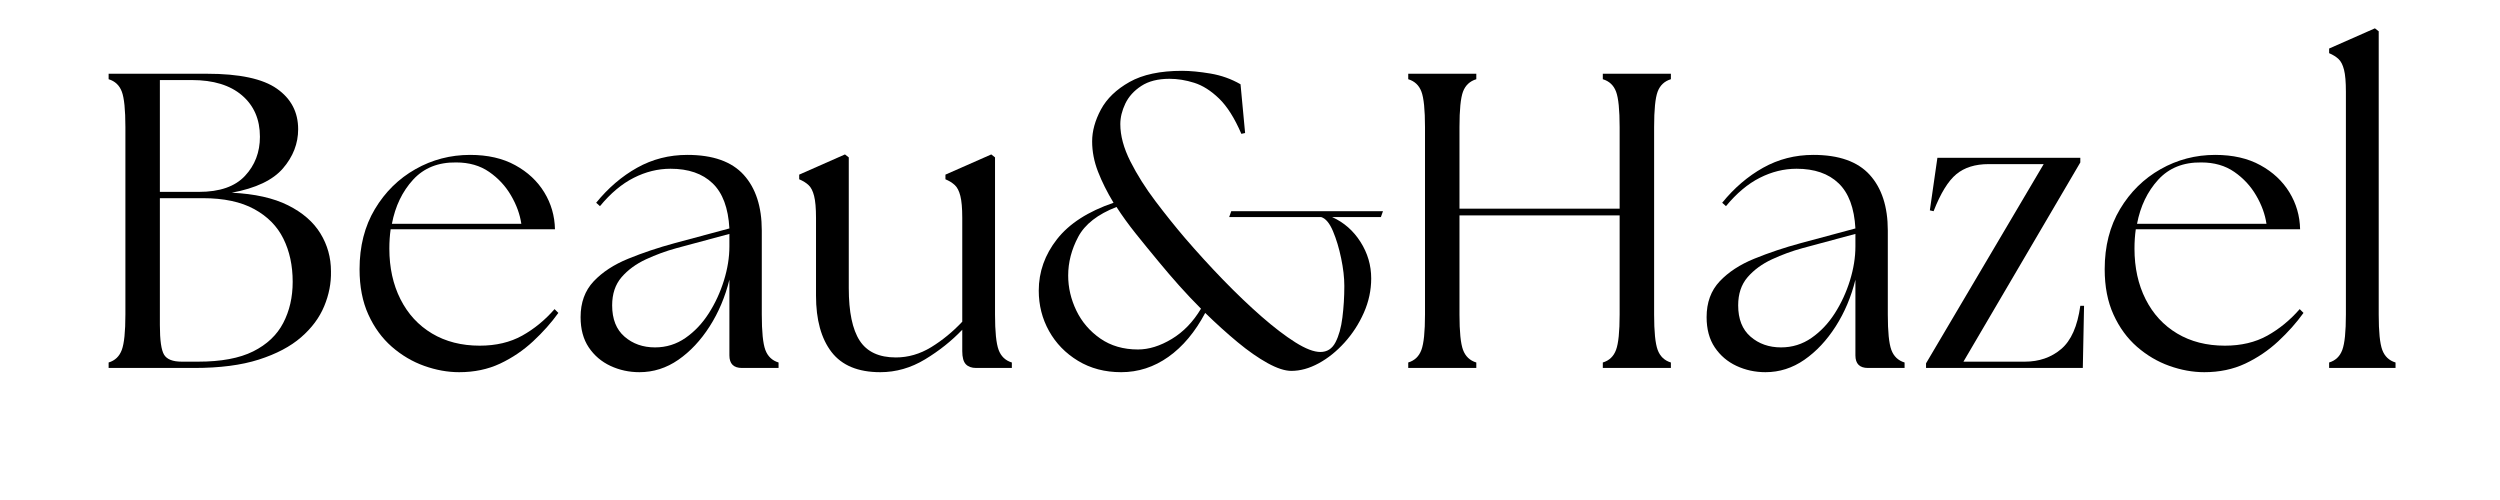 <svg xmlns="http://www.w3.org/2000/svg" xmlns:xlink="http://www.w3.org/1999/xlink" width="1000" zoomAndPan="magnify" viewBox="0 0 750 150" height="200" preserveAspectRatio="xMidYMid meet" version="1.2"><defs/><g id="9e4c3d9348"><g style="fill:#000000;fill-opacity:1;"><g transform="translate(26.15, 110.39)"><path style="stroke:none" d="M 6.438 0 L 6.438 -1.641 C 8.363 -2.223 9.68 -3.484 10.391 -5.422 C 11.109 -7.359 11.469 -10.891 11.469 -16.016 L 11.469 -72.25 C 11.469 -77.457 11.109 -81.008 10.391 -82.906 C 9.68 -84.801 8.363 -86.039 6.438 -86.625 L 6.438 -88.266 L 35.938 -88.266 C 45.688 -88.266 52.68 -86.77 56.922 -83.781 C 61.172 -80.801 63.297 -76.75 63.297 -71.625 C 63.297 -67.332 61.781 -63.422 58.75 -59.891 C 55.727 -56.359 50.602 -53.922 43.375 -52.578 C 50.27 -52.242 55.898 -50.984 60.266 -48.797 C 64.641 -46.609 67.879 -43.789 69.984 -40.344 C 72.086 -36.906 73.141 -33.125 73.141 -29 C 73.223 -25.469 72.547 -21.977 71.109 -18.531 C 69.68 -15.082 67.367 -11.973 64.172 -9.203 C 60.984 -6.43 56.758 -4.203 51.5 -2.516 C 46.25 -0.836 39.801 0 32.156 0 Z M 21.812 -12.859 C 21.812 -8.316 22.234 -5.352 23.078 -3.969 C 23.922 -2.582 25.688 -1.891 28.375 -1.891 L 33.281 -1.891 C 40.176 -1.891 45.68 -2.914 49.797 -4.969 C 53.922 -7.031 56.926 -9.867 58.812 -13.484 C 60.707 -17.109 61.656 -21.227 61.656 -25.844 C 61.656 -30.719 60.727 -35.023 58.875 -38.766 C 57.031 -42.516 54.113 -45.477 50.125 -47.656 C 46.133 -49.844 40.984 -50.938 34.672 -50.938 L 21.812 -50.938 Z M 21.812 -52.828 L 33.547 -52.828 C 39.766 -52.828 44.363 -54.426 47.344 -57.625 C 50.332 -60.82 51.828 -64.734 51.828 -69.359 C 51.828 -74.566 50.039 -78.703 46.469 -81.766 C 42.895 -84.836 37.867 -86.375 31.391 -86.375 L 21.812 -86.375 Z M 21.812 -52.828 "/></g></g><g style="fill:#000000;fill-opacity:1;"><g transform="translate(103.32, 110.39)"><path style="stroke:none" d="M 34.422 1.266 C 30.973 1.266 27.484 0.633 23.953 -0.625 C 20.422 -1.883 17.18 -3.797 14.234 -6.359 C 11.297 -8.93 8.945 -12.148 7.188 -16.016 C 5.426 -19.879 4.547 -24.414 4.547 -29.625 C 4.547 -36.52 6.078 -42.531 9.141 -47.656 C 12.211 -52.789 16.27 -56.785 21.312 -59.641 C 26.352 -62.492 31.816 -63.922 37.703 -63.922 C 42.992 -63.922 47.508 -62.891 51.25 -60.828 C 55 -58.773 57.898 -56.066 59.953 -52.703 C 62.016 -49.336 63.086 -45.641 63.172 -41.609 L 13.875 -41.609 C 13.613 -39.766 13.484 -37.832 13.484 -35.812 C 13.484 -30.094 14.598 -25.023 16.828 -20.609 C 19.055 -16.203 22.207 -12.781 26.281 -10.344 C 30.363 -7.906 35.141 -6.688 40.609 -6.688 C 45.484 -6.688 49.727 -7.691 53.344 -9.703 C 56.957 -11.723 60.191 -14.375 63.047 -17.656 L 64.188 -16.516 C 62.082 -13.578 59.555 -10.738 56.609 -8 C 53.672 -5.27 50.375 -3.039 46.719 -1.312 C 43.062 0.406 38.961 1.266 34.422 1.266 Z M 14.25 -43.25 L 53.078 -43.25 C 52.66 -46.102 51.629 -48.938 49.984 -51.75 C 48.348 -54.57 46.164 -56.926 43.438 -58.812 C 40.707 -60.707 37.41 -61.656 33.547 -61.656 C 28.16 -61.738 23.848 -60.016 20.609 -56.484 C 17.379 -52.953 15.258 -48.539 14.25 -43.25 Z M 14.25 -43.25 "/></g></g><g style="fill:#000000;fill-opacity:1;"><g transform="translate(169.771, 110.39)"><path style="stroke:none" d="M 52.828 0 C 50.305 0 49.047 -1.258 49.047 -3.781 L 49.047 -26.484 C 47.785 -21.348 45.812 -16.676 43.125 -12.469 C 40.438 -8.27 37.305 -4.93 33.734 -2.453 C 30.16 0.023 26.27 1.266 22.062 1.266 C 18.957 1.266 16.055 0.633 13.359 -0.625 C 10.672 -1.883 8.504 -3.734 6.859 -6.172 C 5.223 -8.609 4.406 -11.633 4.406 -15.25 C 4.406 -19.625 5.707 -23.195 8.312 -25.969 C 10.926 -28.75 14.395 -31.02 18.719 -32.781 C 23.051 -34.551 27.695 -36.109 32.656 -37.453 L 49.047 -41.859 C 48.711 -47.992 47.031 -52.508 44 -55.406 C 40.977 -58.312 36.773 -59.766 31.391 -59.766 C 27.609 -59.766 23.93 -58.859 20.359 -57.047 C 16.785 -55.242 13.406 -52.41 10.219 -48.547 L 9.078 -49.562 C 12.691 -54.008 16.789 -57.516 21.375 -60.078 C 25.957 -62.641 30.977 -63.922 36.438 -63.922 C 44.094 -63.922 49.727 -61.926 53.344 -57.938 C 56.957 -53.945 58.766 -48.379 58.766 -41.234 L 58.766 -16.016 C 58.766 -10.891 59.117 -7.359 59.828 -5.422 C 60.547 -3.484 61.867 -2.223 63.797 -1.641 L 63.797 0 Z M 13.875 -18.781 C 13.875 -14.664 15.113 -11.535 17.594 -9.391 C 20.07 -7.242 23.117 -6.172 26.734 -6.172 C 30.098 -6.172 33.145 -7.117 35.875 -9.016 C 38.602 -10.91 40.93 -13.367 42.859 -16.391 C 44.797 -19.422 46.312 -22.703 47.406 -26.234 C 48.5 -29.766 49.047 -33.164 49.047 -36.438 L 49.047 -40.219 L 33.156 -35.938 C 30.051 -35.094 27.004 -33.977 24.016 -32.594 C 21.035 -31.207 18.598 -29.422 16.703 -27.234 C 14.816 -25.047 13.875 -22.227 13.875 -18.781 Z M 13.875 -18.781 "/></g></g><g style="fill:#000000;fill-opacity:1;"><g transform="translate(236.601, 110.39)"><path style="stroke:none" d="M 27.484 1.266 C 20.848 1.266 15.973 -0.75 12.859 -4.781 C 9.754 -8.82 8.203 -14.457 8.203 -21.688 L 8.203 -45.016 C 8.203 -47.953 8.008 -50.156 7.625 -51.625 C 7.25 -53.102 6.703 -54.176 5.984 -54.844 C 5.273 -55.52 4.332 -56.109 3.156 -56.609 L 3.156 -58 L 16.891 -64.062 L 18.031 -63.172 L 18.031 -23.953 C 18.031 -16.805 19.125 -11.551 21.312 -8.188 C 23.5 -4.832 27.113 -3.156 32.156 -3.156 C 35.852 -3.156 39.383 -4.18 42.75 -6.234 C 46.113 -8.297 49.223 -10.844 52.078 -13.875 L 52.078 -45.016 C 52.078 -47.953 51.883 -50.156 51.5 -51.625 C 51.125 -53.102 50.578 -54.176 49.859 -54.844 C 49.148 -55.52 48.207 -56.109 47.031 -56.609 L 47.031 -58 L 60.781 -64.062 L 61.906 -63.172 L 61.906 -16.016 C 61.906 -10.891 62.266 -7.359 62.984 -5.422 C 63.703 -3.484 65.023 -2.223 66.953 -1.641 L 66.953 0 L 56.234 0 C 54.891 0 53.859 -0.375 53.141 -1.125 C 52.43 -1.883 52.078 -3.191 52.078 -5.047 L 52.078 -11.469 C 48.879 -8.113 45.156 -5.148 40.906 -2.578 C 36.664 -0.016 32.191 1.266 27.484 1.266 Z M 27.484 1.266 "/></g></g><g style="fill:#000000;fill-opacity:1;"><g transform="translate(307.97, 110.39)"><path style="stroke:none" d="M 79.438 0.875 C 77.5 0.875 75.125 0.098 72.312 -1.453 C 69.5 -3.004 66.492 -5.102 63.297 -7.75 C 60.098 -10.406 56.863 -13.328 53.594 -16.516 C 50.562 -10.797 46.879 -6.398 42.547 -3.328 C 38.223 -0.266 33.5 1.266 28.375 1.266 C 23.5 1.266 19.188 0.129 15.438 -2.141 C 11.695 -4.41 8.797 -7.395 6.734 -11.094 C 4.68 -14.789 3.656 -18.828 3.656 -23.203 C 3.656 -28.836 5.484 -33.984 9.141 -38.641 C 12.797 -43.305 18.445 -46.945 26.094 -49.562 C 24.164 -52.75 22.613 -55.852 21.438 -58.875 C 20.258 -61.906 19.672 -64.938 19.672 -67.969 C 19.672 -71.07 20.551 -74.266 22.312 -77.547 C 24.082 -80.828 26.941 -83.578 30.891 -85.797 C 34.836 -88.023 40.094 -89.141 46.656 -89.141 C 49.094 -89.141 51.926 -88.867 55.156 -88.328 C 58.395 -87.785 61.406 -86.711 64.188 -85.109 L 65.562 -70.484 L 64.438 -70.234 C 62.414 -74.941 60.188 -78.473 57.75 -80.828 C 55.312 -83.18 52.832 -84.754 50.312 -85.547 C 47.789 -86.348 45.312 -86.75 42.875 -86.75 C 39.426 -86.75 36.609 -86.035 34.422 -84.609 C 32.234 -83.18 30.633 -81.414 29.625 -79.312 C 28.625 -77.207 28.125 -75.148 28.125 -73.141 C 28.125 -69.691 29.129 -65.969 31.141 -61.969 C 33.16 -57.977 35.66 -54.008 38.641 -50.062 C 41.629 -46.113 44.594 -42.414 47.531 -38.969 C 51.227 -34.676 55.051 -30.488 59 -26.406 C 62.957 -22.332 66.785 -18.676 70.484 -15.438 C 74.18 -12.207 77.562 -9.625 80.625 -7.688 C 83.695 -5.758 86.203 -4.797 88.141 -4.797 C 90.16 -4.797 91.672 -5.758 92.672 -7.688 C 93.68 -9.625 94.375 -12.102 94.75 -15.125 C 95.133 -18.156 95.328 -21.312 95.328 -24.594 C 95.328 -27.113 95.008 -29.883 94.375 -32.906 C 93.75 -35.938 92.93 -38.648 91.922 -41.047 C 90.91 -43.441 89.734 -44.848 88.391 -45.266 L 60.781 -45.266 L 61.406 -47.031 L 106.922 -47.031 L 106.297 -45.266 L 91.672 -45.266 C 95.203 -43.672 98.035 -41.191 100.172 -37.828 C 102.316 -34.461 103.391 -30.805 103.391 -26.859 C 103.391 -23.328 102.656 -19.898 101.188 -16.578 C 99.719 -13.254 97.785 -10.27 95.391 -7.625 C 92.992 -4.977 90.406 -2.898 87.625 -1.391 C 84.852 0.117 82.125 0.875 79.438 0.875 Z M 12.484 -27.734 C 12.484 -24.117 13.301 -20.609 14.938 -17.203 C 16.582 -13.805 18.977 -11.016 22.125 -8.828 C 25.281 -6.641 29.047 -5.547 33.422 -5.547 C 36.691 -5.547 40.07 -6.598 43.562 -8.703 C 47.051 -10.805 49.973 -13.832 52.328 -17.781 C 50.141 -19.969 47.973 -22.258 45.828 -24.656 C 43.691 -27.051 41.656 -29.426 39.719 -31.781 C 37.281 -34.719 34.969 -37.551 32.781 -40.281 C 30.594 -43.02 28.66 -45.691 26.984 -48.297 C 21.348 -46.109 17.52 -43.125 15.5 -39.344 C 13.488 -35.562 12.484 -31.691 12.484 -27.734 Z M 12.484 -27.734 "/></g></g><g style="fill:#000000;fill-opacity:1;"><g transform="translate(416.032, 110.39)"><path style="stroke:none" d="M 6.438 0 L 6.438 -1.641 C 8.363 -2.223 9.68 -3.484 10.391 -5.422 C 11.109 -7.359 11.469 -10.891 11.469 -16.016 L 11.469 -72.25 C 11.469 -77.457 11.109 -81.008 10.391 -82.906 C 9.68 -84.801 8.363 -86.039 6.438 -86.625 L 6.438 -88.266 L 26.859 -88.266 L 26.859 -86.625 C 24.922 -86.039 23.594 -84.801 22.875 -82.906 C 22.164 -81.008 21.812 -77.457 21.812 -72.25 L 21.812 -47.797 L 69.859 -47.797 L 69.859 -72.25 C 69.859 -77.457 69.5 -81.008 68.781 -82.906 C 68.07 -84.801 66.75 -86.039 64.812 -86.625 L 64.812 -88.266 L 85.234 -88.266 L 85.234 -86.625 C 83.305 -86.039 81.984 -84.801 81.266 -82.906 C 80.555 -81.008 80.203 -77.457 80.203 -72.25 L 80.203 -16.016 C 80.203 -10.891 80.555 -7.359 81.266 -5.422 C 81.984 -3.484 83.305 -2.223 85.234 -1.641 L 85.234 0 L 64.812 0 L 64.812 -1.641 C 66.75 -2.223 68.07 -3.484 68.781 -5.422 C 69.5 -7.359 69.859 -10.891 69.859 -16.016 L 69.859 -45.766 L 21.812 -45.766 L 21.812 -16.016 C 21.812 -10.891 22.164 -7.359 22.875 -5.422 C 23.594 -3.484 24.922 -2.223 26.859 -1.641 L 26.859 0 Z M 6.438 0 "/></g></g><g style="fill:#000000;fill-opacity:1;"><g transform="translate(507.576, 110.39)"><path style="stroke:none" d="M 52.828 0 C 50.305 0 49.047 -1.258 49.047 -3.781 L 49.047 -26.484 C 47.785 -21.348 45.812 -16.676 43.125 -12.469 C 40.438 -8.27 37.305 -4.93 33.734 -2.453 C 30.16 0.023 26.27 1.266 22.062 1.266 C 18.957 1.266 16.055 0.633 13.359 -0.625 C 10.672 -1.883 8.504 -3.734 6.859 -6.172 C 5.223 -8.609 4.406 -11.633 4.406 -15.25 C 4.406 -19.625 5.707 -23.195 8.312 -25.969 C 10.926 -28.75 14.395 -31.02 18.719 -32.781 C 23.051 -34.551 27.695 -36.109 32.656 -37.453 L 49.047 -41.859 C 48.711 -47.992 47.031 -52.508 44 -55.406 C 40.977 -58.312 36.773 -59.766 31.391 -59.766 C 27.609 -59.766 23.93 -58.859 20.359 -57.047 C 16.785 -55.242 13.406 -52.41 10.219 -48.547 L 9.078 -49.562 C 12.691 -54.008 16.789 -57.516 21.375 -60.078 C 25.957 -62.641 30.977 -63.922 36.438 -63.922 C 44.094 -63.922 49.727 -61.926 53.344 -57.938 C 56.957 -53.945 58.766 -48.379 58.766 -41.234 L 58.766 -16.016 C 58.766 -10.891 59.117 -7.359 59.828 -5.422 C 60.547 -3.484 61.867 -2.223 63.797 -1.641 L 63.797 0 Z M 13.875 -18.781 C 13.875 -14.664 15.113 -11.535 17.594 -9.391 C 20.07 -7.242 23.117 -6.172 26.734 -6.172 C 30.098 -6.172 33.145 -7.117 35.875 -9.016 C 38.602 -10.91 40.93 -13.367 42.859 -16.391 C 44.797 -19.422 46.312 -22.703 47.406 -26.234 C 48.5 -29.766 49.047 -33.164 49.047 -36.438 L 49.047 -40.219 L 33.156 -35.938 C 30.051 -35.094 27.004 -33.977 24.016 -32.594 C 21.035 -31.207 18.598 -29.422 16.703 -27.234 C 14.816 -25.047 13.875 -22.227 13.875 -18.781 Z M 13.875 -18.781 "/></g></g><g style="fill:#000000;fill-opacity:1;"><g transform="translate(574.406, 110.39)"><path style="stroke:none" d="M 3.406 0 L 3.406 -1.391 L 38.703 -61.156 L 22.188 -61.156 C 18.156 -61.156 14.922 -60.145 12.484 -58.125 C 10.047 -56.113 7.773 -52.414 5.672 -47.031 L 4.547 -47.281 L 6.812 -63.047 L 49.688 -63.047 L 49.688 -61.656 L 14.625 -1.891 L 33.031 -1.891 C 37.32 -1.891 40.957 -3.148 43.938 -5.672 C 46.926 -8.191 48.844 -12.52 49.688 -18.656 L 50.812 -18.656 L 50.438 0 Z M 3.406 0 "/></g></g><g style="fill:#000000;fill-opacity:1;"><g transform="translate(626.861, 110.39)"><path style="stroke:none" d="M 34.422 1.266 C 30.973 1.266 27.484 0.633 23.953 -0.625 C 20.422 -1.883 17.18 -3.797 14.234 -6.359 C 11.297 -8.93 8.945 -12.148 7.188 -16.016 C 5.426 -19.879 4.547 -24.414 4.547 -29.625 C 4.547 -36.52 6.078 -42.531 9.141 -47.656 C 12.211 -52.789 16.27 -56.785 21.312 -59.641 C 26.352 -62.492 31.816 -63.922 37.703 -63.922 C 42.992 -63.922 47.508 -62.891 51.25 -60.828 C 55 -58.773 57.898 -56.066 59.953 -52.703 C 62.016 -49.336 63.086 -45.641 63.172 -41.609 L 13.875 -41.609 C 13.613 -39.766 13.484 -37.832 13.484 -35.812 C 13.484 -30.094 14.598 -25.023 16.828 -20.609 C 19.055 -16.203 22.207 -12.781 26.281 -10.344 C 30.363 -7.906 35.141 -6.688 40.609 -6.688 C 45.484 -6.688 49.727 -7.691 53.344 -9.703 C 56.957 -11.723 60.191 -14.375 63.047 -17.656 L 64.188 -16.516 C 62.082 -13.578 59.555 -10.738 56.609 -8 C 53.672 -5.27 50.375 -3.039 46.719 -1.312 C 43.062 0.406 38.961 1.266 34.422 1.266 Z M 14.25 -43.25 L 53.078 -43.25 C 52.66 -46.102 51.629 -48.938 49.984 -51.75 C 48.348 -54.57 46.164 -56.926 43.438 -58.812 C 40.707 -60.707 37.41 -61.656 33.547 -61.656 C 28.16 -61.738 23.848 -60.016 20.609 -56.484 C 17.379 -52.953 15.258 -48.539 14.25 -43.25 Z M 14.25 -43.25 "/></g></g><g style="fill:#000000;fill-opacity:1;"><g transform="translate(693.942, 110.39)"><path style="stroke:none" d="M 4.797 0 L 4.797 -1.641 C 6.723 -2.223 8.039 -3.484 8.75 -5.422 C 9.469 -7.359 9.828 -10.891 9.828 -16.016 L 9.828 -82.844 C 9.828 -85.781 9.641 -87.984 9.266 -89.453 C 8.891 -90.93 8.344 -92.004 7.625 -92.672 C 6.914 -93.348 5.973 -93.938 4.797 -94.438 L 4.797 -95.828 L 18.531 -101.891 L 19.672 -101 L 19.672 -16.016 C 19.672 -10.891 20.023 -7.359 20.734 -5.422 C 21.453 -3.484 22.781 -2.223 24.719 -1.641 L 24.719 0 Z M 4.797 0 "/></g></g></g></svg>